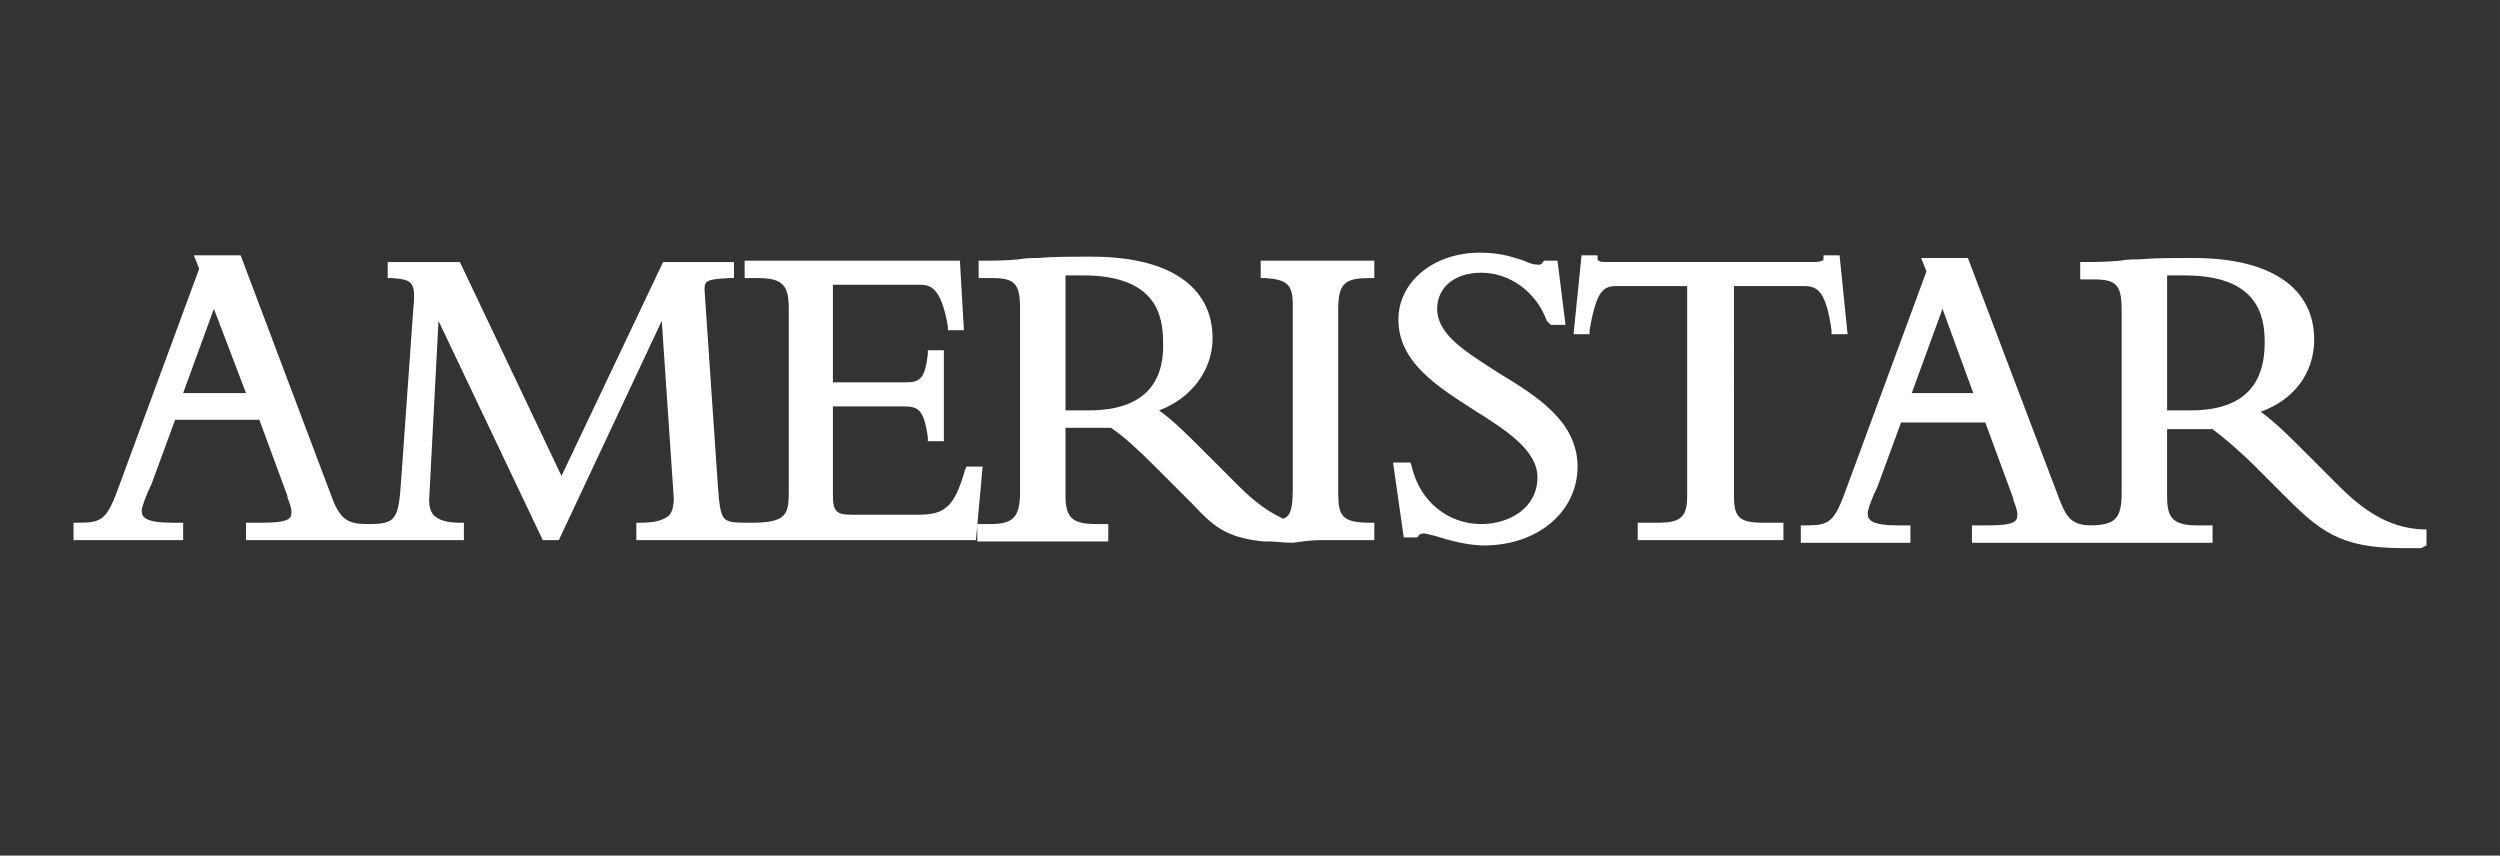<?xml version="1.0" encoding="utf-8"?>
<!-- Generator: Adobe Illustrator 26.3.1, SVG Export Plug-In . SVG Version: 6.00 Build 0)  -->
<svg version="1.1" xmlns="http://www.w3.org/2000/svg" xmlns:xlink="http://www.w3.org/1999/xlink" x="0px" y="0px"
	 viewBox="0 0 187 64" style="enable-background:new 0 0 187 64;" xml:space="preserve">
<rect x="0" y="0" width="187" height="64" fill="#333333" stroke="none"/>
<style type="text/css">
	.st0{display:none;}
	.st1{display:inline;}
	.st2{fill:#FFFFFF;}
	.st3{display:inline;fill:#FFFFFF;}
</style>
<g id="Layer_1">
</g>
<g id="_x31_st_Jackpot" class="st0">
	<g class="st1">
		<path class="st2" d="M76.8,39.5h0.9c0.1,0,0.2,0,0.2-0.2c0-0.2,0-0.1,0-0.2L77.7,38c-0.1-1-0.3-2-0.4-3v0.3c0,0.6-0.2,1.1-0.2,1.6
			c-0.1,0.8-0.2,1.6-0.3,2.4C76.6,39.4,76.6,39.5,76.8,39.5z"/>
		<path class="st2" d="M92.3,39c0-0.1-0.1-0.3-0.1-0.4l-0.7,1.8c0,0.1,0,0.1,0,0.2v3c0,0.1,0,0.2,0.1,0.3c0,0.1,0.1,0.2,0.2,0.3
			c0.2,0.2,0.4,0.4,0.7,0.6c0.2,0.2,0.1,0.1,0.2,0l0.5-0.7c0.1-0.1,0.1-0.2,0.2-0.3c0-0.1,0-0.2,0-0.3C93,41.9,92.6,40.5,92.3,39z"
			/>
		<path class="st2" d="M91.6,34.4c0.6-1.9,1.2-3.7,1.9-5.6c0-0.1,0-0.1,0-0.2c0-0.1,0-0.2,0-0.2c0-0.1-0.1-0.1-0.1-0.2
			c-0.3-0.2-0.5-0.4-0.8-0.7c-0.2-0.2-0.1,0-0.1,0l-0.7,0.7c-0.1,0.1-0.1,0.1-0.2,0.2c0,0.1-0.1,0.2-0.1,0.3v5.9
			C91.5,34.5,91.5,34.5,91.6,34.4C91.6,34.4,91.6,34.4,91.6,34.4L91.6,34.4z"/>
		<path class="st2" d="M100.6,35.3c0.2,0,0.3,0,0.5-0.1c0.1-0.1,0.2-0.2,0.3-0.4c0.1-0.2,0.2-0.4,0.2-0.6c0.1-0.5,0.2-1.1,0.2-1.6
			c0-0.6,0-1.3,0-1.9c0-0.5,0-0.9-0.1-1.4c0-0.2-0.1-0.4-0.2-0.6c-0.1-0.1-0.2-0.2-0.3-0.3c-0.1-0.1-0.3-0.1-0.4-0.1
			c-0.1,0-0.3,0-0.4,0s-0.2,0-0.2,0.2v6.2C100.2,35.4,100.1,35.3,100.6,35.3z"/>
		<path class="st2" d="M109.4,31c-0.1-0.6-0.2-1.2-0.3-1.8c-0.1-0.2-0.2-0.5-0.3-0.6c-0.2-0.2-0.3-0.2-0.4,0
			c-0.1,0.2-0.2,0.3-0.2,0.5c-0.2,0.6-0.3,1.3-0.4,1.9c-0.1,1-0.2,2-0.2,3c0,1.7,0,3.4,0,5.2c0,0.8,0.1,1.6,0.2,2.5
			c0.1,0.5,0.2,1,0.3,1.5c0,0.2,0.1,0.3,0.2,0.4c0.1,0.2,0.3,0.2,0.4,0c0.1-0.2,0.2-0.3,0.3-0.5c0.1-0.4,0.2-0.8,0.3-1.3
			c0.2-1.3,0.3-2.7,0.3-4c0-0.7,0-1.4,0-2C109.5,34.2,109.5,32.6,109.4,31L109.4,31z"/>
		<path class="st2" d="M97.9,28.6c0-0.1,0-0.2-0.1-0.3s-0.1-0.2-0.2-0.2c-0.3-0.3-0.6-0.6-0.9-0.9c-0.3,0.3-0.6,0.6-0.9,0.9
			c-0.3,0.3-0.5,0.6-0.6,1l-1.8,5.4c-0.1,0.2-0.1,0.4,0,0.6c0.5,2,1,4.1,1.5,6.1c0.2,0.7,0.3,1.4,0.5,2c0.1,0.3,0.2,0.5,0.4,0.7
			c0.3,0.3,0.6,0.6,0.9,0.9l0.7-0.7c0.4-0.4,0.4-0.3,0.4-1L97.9,28.6L97.9,28.6z M96,37.9c0-0.1,0-0.1,0-0.2
			c-0.2-0.9-0.4-1.7-0.6-2.6c0-0.1,0-0.3,0-0.4c0.2-0.6,0.4-1.3,0.6-1.9v-0.1V37.9z"/>
		<path class="st2" d="M122.1,27c0-0.1,0-0.2,0-0.3c-0.1-0.5-0.4-1-0.7-1.3c-0.4-0.3-0.9-0.5-1.4-0.5h-3.4c-2.9-4.1-7-7.2-11.8-8.9
			v-0.1c0-0.3-0.1-0.6-0.2-0.8c-0.1-0.2-0.3-0.3-0.5-0.4c-0.2-0.1-0.4-0.1-0.6-0.1h-4c-1.8-0.3-3.6-0.5-5.4-0.5h-0.7V11
			c0-0.2,0-0.3-0.1-0.4c-0.1-0.2-0.3-0.3-0.5-0.5C92.5,10,92.3,10,92.1,10h-1.4c-0.3,0-0.6,0.1-0.9,0.2l-4.2,2.4
			c-0.7,0.4-0.9,0.5-1.6,0.9c-0.1,0.1-0.3,0.2-0.4,0.3c-0.1,0.1-0.2,0.3-0.2,0.4c0,0.2-0.1,0.3,0,0.5c0,0.2,0.1,0.3,0.2,0.5
			c0.1,0.2,0.2,0.3,0.3,0.5c-5,1.6-9.4,4.8-12.5,9.1h-2.1c-0.4,0-0.8,0.1-1.1,0.3c-0.3,0.2-0.6,0.5-0.8,0.9
			c-0.2,0.4-0.3,0.8-0.2,1.2c0,0.4,0.2,0.8,0.4,1.1c0.1,0.2,0.3,0.4,0.5,0.5c0.1,0.1,0.1,0.1,0.2,0.2c0,0.1,0.1,0.2,0,0.3
			c0,2.8,0,5.6,0,8.4c0,0,0,0.1,0,0.2c0,0.1,0,0.1-0.1,0.1L68,38c-0.4-0.2-0.8-0.2-1.3-0.2c-0.5,0.1-1,0.4-1.3,0.8
			c-0.3,0.4-0.5,0.9-0.5,1.4c0,0.8,0,1.6,0.2,2.4c0.1,0.9,0.4,1.7,0.8,2.5c0.3,0.5,0.6,1,1.1,1.3c0.4,0.4,1,0.6,1.5,0.8
			c0.6,0.2,1.2,0.2,1.8,0.1c0.6-0.1,1.2-0.3,1.7-0.6c0.2-0.1,0.2-0.1,0.4,0c0.4,0.3,0.9,0.5,1.4,0.6h1c0.4,0.3,0.8,0.7,1.2,1
			l0.8,0.8c0.7,0.1,33.8,0.1,34.8-0.2l0.7-0.6c0.5-0.4,0.9-0.8,1.4-1.2c0.3,0.1,0.5,0.2,0.8,0.2h3.8c0.4,0,0.7-0.1,1-0.3
			c0.4-0.2,0.7-0.5,0.9-0.9c0.2-0.4,0.3-0.8,0.2-1.2c0-0.3-0.1-0.6-0.2-0.8c-0.1-0.3-0.3-0.5-0.6-0.7c-0.1-0.1-0.2-0.2-0.2-0.3
			c0-0.1-0.1-0.2-0.1-0.3v-7.2c0-0.2,0-0.2,0.2-0.2c0.3,0,0.5,0,0.8,0c0.5-0.1,0.9-0.3,1.3-0.7c0.3-0.4,0.5-0.9,0.5-1.4V27z
			 M104.8,17.4V17c4.1,1.6,7.7,4.3,10.3,7.9h-2.2c-0.3,0-0.6,0.1-0.9,0.2c-0.3,0.1-0.5,0.3-0.7,0.5c-0.2,0.2-0.2,0.2-0.4,0
			c-0.7-0.5-1.5-0.7-2.3-0.7c-0.6,0-1.1,0.1-1.7,0.3c-0.5,0.2-1,0.5-1.4,0.9c-0.2,0.2-0.4,0.4-0.6,0.7c0,0.1-0.1,0.1-0.2,0
			c-0.1-0.1,0-0.1-0.1-0.1c-0.5-0.6-1.2-1.1-2-1.4c-0.7-0.2-1.3-0.3-2-0.3h-4c0-0.2,0-0.5,0-0.7c0-0.3-0.1-0.7-0.3-0.9
			c0,0,0,0,0-0.1c0.8-0.1,1.6-0.4,2.2-1.1l0,0v0.1c0.1,0.2,0.2,0.4,0.4,0.6c0.1,0.1,0.3,0.2,0.5,0.3c0.2,0.1,0.4,0.1,0.6,0.1
			c0.7,0,1.3,0,2,0c0.1,0,0.3,0,0.4,0c0.3,0,0.5-0.2,0.7-0.4c0.2-0.2,0.3-0.5,0.4-0.7c0-0.2,0-0.3,0-0.5c0-0.2,0-0.3-0.1-0.5
			c-0.1-0.2-0.2-0.3-0.3-0.4c0,0-0.1-0.1-0.1-0.1c0,0,0-0.1,0-0.1v-1.4c0-0.2,0-0.2,0.2-0.2c0.2,0,0.4,0,0.6,0
			c0.3,0,0.6-0.2,0.8-0.4C104.7,18,104.8,17.8,104.8,17.4L104.8,17.4z M112,35.7c0,0.7,0,1.5,0,2.2c0,1.3-0.2,2.6-0.4,3.8
			c-0.1,0.8-0.4,1.5-0.7,2.2c-0.2,0.4-0.4,0.7-0.7,1c-0.2,0.2-0.5,0.4-0.9,0.5s-0.6,0.1-1,0.1c-0.3,0-0.6-0.1-0.9-0.3
			c-0.3-0.2-0.5-0.4-0.7-0.6c-0.3-0.4-0.6-0.9-0.7-1.4c-0.3-0.7-0.5-1.5-0.6-2.3c-0.1-1-0.2-1.9-0.2-2.9c0-1.3,0-2.6,0-4
			c0-1.4,0.2-2.8,0.5-4.2c0.1-0.5,0.3-1.1,0.6-1.5c0.2-0.4,0.4-0.7,0.7-1c0.3-0.2,0.5-0.4,0.9-0.5c0.3-0.1,0.6-0.1,1-0.1
			c0.3,0,0.6,0.1,0.9,0.3c0.3,0.2,0.5,0.4,0.7,0.6c0.4,0.6,0.7,1.2,0.9,1.9c0.2,0.8,0.4,1.7,0.5,2.6c0.1,1,0.2,1.9,0.2,2.9
			C112,35.3,112,35.5,112,35.7L112,35.7z M100.2,43.3v0.2c0,0.1,0,0.2,0.1,0.3c0,0.1,0.1,0.2,0.2,0.2c0.2,0.2,0.5,0.4,0.7,0.5
			l0.2,0.2c0,0,0.1,0.1,0.1,0.2c0,0.1,0,0.1,0,0.2c0,0.1-0.1,0.1-0.1,0.2s-0.1,0.1-0.2,0h-3.8c-0.1-0.1-0.3-0.2-0.5-0.2
			s-0.3,0.1-0.5,0.2h-3.4c-0.1,0-0.2,0-0.3,0h-0.1c-0.2,0-0.4,0-0.7,0h-3.4c-0.1,0-0.1,0-0.2,0c-0.1,0-0.1-0.1-0.1-0.1
			c0-0.1,0-0.1,0-0.2c0-0.1,0-0.1,0.1-0.2c0.1-0.1,0.1-0.2,0.2-0.2l0.6-0.5c0.1-0.1,0.1-0.1,0.2-0.2c0-0.1,0.1-0.2,0.1-0.3
			c0-0.1,0-0.2,0-0.3V29c0-0.6,0-0.6-0.5-1l-0.4-0.4c-0.1-0.1-0.1-0.1-0.2-0.2c0,0,0-0.1,0-0.2c0-0.1,0-0.1,0-0.2
			c0,0,0.1-0.1,0.1-0.1c0,0,0.1,0,0.2,0h3.7c0.1,0,0.2,0,0.3,0c0,0,0.1,0,0.1,0c0.2,0,0.4,0,0.6,0h3.1c0.1,0,0.2,0,0.2,0
			c0.1,0,0.1,0.1,0.2,0.1c0,0,0.1,0,0.1,0c0,0,0.1-0.1,0.2-0.1c0.1,0,0.1,0,0.2,0h3.9c0.6,0,1.3,0.2,1.8,0.6
			c0.4,0.3,0.7,0.7,0.9,1.2c0.2,0.6,0.4,1.2,0.4,1.8c0,0.6,0,1.3,0,1.9c0,0.9-0.2,1.8-0.5,2.6c-0.2,0.6-0.7,1.2-1.2,1.5
			c-0.5,0.3-1,0.5-1.5,0.5h-0.5c-0.2,0-0.2,0-0.2,0.2L100.2,43.3L100.2,43.3z M98.8,18.5c0.1,0,0.2,0,0.2,0.1c0,0.1,0,0.1,0,0.2
			c0,0.1,0,0.3,0,0.4l-0.2-0.5C98.8,18.7,98.6,18.7,98.8,18.5L98.8,18.5z M98.5,16c0,0,0-0.1,0-0.1c0,0,0.1,0,0.1,0h4.8
			c0,0,0,0,0.1,0c0,0,0,0,0.1,0c0,0,0,0,0,0.1c0,0,0,0,0,0.1v1.2c0,0,0,0,0,0.1c0,0,0,0,0,0.1c0,0,0,0-0.1,0c0,0,0,0-0.1,0h-0.3
			c0,0-0.1,0-0.1,0c0,0,0,0-0.1-0.1c0-0.1-0.1-0.2-0.1-0.3c0-0.1-0.1-0.2-0.2-0.4c-0.1-0.1-0.2-0.1-0.2-0.2c-0.1,0-0.3,0-0.4,0h-0.2
			c0,0-0.1,0-0.1,0s0,0-0.1,0.1v4.3c0,0.1,0,0.2,0,0.4c0,0.1,0,0.1,0,0.2l0.1,0.1c0,0,0.1,0.1,0.1,0.1h0.1c0,0,0.1,0,0.1,0.1
			c0,0,0,0.1,0,0.1c0,0,0,0,0,0.1c0,0,0,0.1-0.1,0.1c0,0-0.1,0-0.1,0h-2.1c0,0-0.1,0-0.1-0.1c0,0,0-0.1,0-0.1c0,0,0-0.1,0-0.1
			c0,0,0,0,0.1-0.1h0.1c0.1,0,0.1,0,0.1-0.1c0,0,0.1-0.1,0.1-0.1l0,0c0-0.1,0-0.1,0-0.2c0-0.1,0-0.2,0-0.3v-4.1c0,0,0,0,0-0.1
			c0,0,0,0,0-0.1c0,0,0,0-0.1,0c0,0,0,0-0.1,0h-0.4l-0.2,0.1l-0.2,0.1c0,0-0.1,0.1-0.1,0.2c0,0.1-0.1,0.2-0.1,0.2l-0.1,0.3
			c0,0,0,0.1-0.1,0.1c0,0-0.1,0-0.1,0h-0.3c0,0-0.1,0-0.1,0c0,0,0-0.1,0-0.1L98.5,16z M95.2,16c0.4-0.1,0.8-0.2,1.2-0.2
			c0.2,0,0.5,0,0.7,0c0.2,0,0.4,0,0.7,0.1c0,0,0.1,0,0.1,0.1c0,0,0,0.1,0,0.1v1c0,0,0,0.1-0.1,0.1c0,0-0.1,0-0.1,0h-0.3
			c0,0-0.1,0-0.1,0c0,0,0,0-0.1-0.1c0-0.1-0.1-0.3-0.2-0.4c-0.1-0.1-0.2-0.2-0.3-0.3c-0.2-0.1-0.3-0.1-0.5-0.1c-0.2,0-0.3,0-0.4,0.1
			c-0.1,0.1-0.2,0.2-0.3,0.3c-0.1,0.1-0.1,0.3-0.1,0.4c0,0.2,0,0.3,0.1,0.4c0.1,0.1,0.2,0.3,0.3,0.4c0.2,0.1,0.4,0.3,0.7,0.4
			c0.3,0.1,0.6,0.3,0.8,0.6c0.2,0.2,0.4,0.4,0.5,0.6c0.1,0.2,0.2,0.5,0.1,0.8c0,0.3-0.1,0.6-0.2,0.9c-0.2,0.3-0.4,0.5-0.7,0.6
			c-0.3,0.2-0.7,0.2-1.1,0.2c-0.3,0-0.6,0-0.9,0c-0.3,0-0.5-0.1-0.8-0.1c0,0-0.1,0-0.1-0.1c0,0,0-0.1,0-0.1v-1.1c0,0,0,0,0-0.1
			c0,0,0,0,0-0.1c0,0,0,0,0.1,0c0,0,0,0,0.1,0h0.3c0,0,0.1,0,0.1,0c0,0,0,0.1,0.1,0.1c0.1,0.2,0.2,0.5,0.3,0.6
			c0.2,0.2,0.5,0.3,0.8,0.3c0.2,0,0.3,0,0.5-0.1c0.1-0.1,0.3-0.2,0.3-0.3c0.1-0.2,0.1-0.3,0.1-0.5c0-0.2,0-0.3-0.1-0.5
			c-0.1-0.1-0.2-0.3-0.3-0.4c-0.2-0.2-0.4-0.3-0.6-0.4c-0.2-0.1-0.4-0.2-0.6-0.3c-0.2-0.1-0.3-0.3-0.5-0.4c-0.1-0.1-0.2-0.3-0.3-0.5
			c-0.1-0.2-0.1-0.5-0.1-0.8c0-0.3,0.1-0.5,0.3-0.7C94.6,16.4,94.8,16.2,95.2,16L95.2,16z M93.3,15.5V15h0.8
			c-0.3,0.2-0.6,0.4-0.8,0.6l0,0C93.4,15.6,93.3,15.6,93.3,15.5L93.3,15.5z M84.7,14.5l6-3.6h0.1h1.3c0.1,0,0.1,0.1,0.1,0.2
			c0,0.7,0,1.7,0,2.9v7.5c0,0.3,0,0.7,0.1,1c0,0.2,0.1,0.4,0.3,0.6c0.1,0.2,0.3,0.3,0.6,0.3c0.3,0.1,0.6,0.2,0.9,0.2
			c0.3,0,0.8,0.1,1.3,0.1c0,0,0.1,0,0.1,0.1s0,0.1,0,0.1v0.8c0,0,0,0.1,0,0.1c0,0-0.1,0-0.1,0h-9.9c0,0-0.1,0-0.1,0c0,0,0-0.1,0-0.1
			v-0.8c0,0,0-0.1,0-0.1c0,0,0.1,0,0.1-0.1c0.6,0,1.1-0.1,1.7-0.2c0.3,0,0.6-0.1,0.9-0.3c0.2-0.1,0.3-0.3,0.4-0.6
			c0.1-0.4,0.2-0.8,0.1-1.2v-6.2c0-0.2,0-0.5-0.2-0.7c-0.1-0.1-0.1-0.1-0.2-0.2c-0.1,0-0.2-0.1-0.3-0.1c-0.3,0.1-0.6,0.3-0.9,0.4
			c-0.3,0.2-0.8,0.5-1.5,0.8c0,0-0.1,0-0.1,0s-0.1,0-0.1,0l-0.6-1c0,0,0,0,0-0.1c0,0,0-0.1,0-0.1C84.6,14.7,84.7,14.6,84.7,14.5
			C84.7,14.6,84.7,14.6,84.7,14.5L84.7,14.5z M87.3,33.6c-0.1,0-0.1,0-0.2,0c-0.1,0-0.1-0.1-0.1-0.1c-0.1-0.1-0.1-0.2-0.1-0.3
			c-0.1-0.7-0.2-1.4-0.4-2.1c-0.2-0.7-0.4-1.4-0.7-2c-0.1-0.2-0.2-0.3-0.4-0.5c-0.1-0.1-0.1-0.1-0.2-0.2c-0.1,0-0.1-0.1-0.2-0.1
			c-0.1,0-0.1,0-0.2,0c-0.1,0-0.1,0-0.2,0.1c-0.1,0-0.1,0.1-0.1,0.1c-0.1,0.2-0.2,0.4-0.2,0.6c-0.1,0.5-0.2,0.9-0.2,1.4
			c-0.2,2.1-0.1,4.2-0.1,6.4c0,0.8,0,1.6,0,2.4c0,1,0.1,2,0.3,3c0.1,0.3,0.2,0.7,0.4,1c0.1,0.1,0.2,0.2,0.3,0.2
			c0.1,0.1,0.2,0.1,0.3,0.1c0.1,0,0.2,0,0.2,0c0.1,0,0.1-0.1,0.2-0.1c0.2-0.2,0.3-0.4,0.4-0.6c0.3-0.7,0.5-1.3,0.6-2.1
			c0.1-0.5,0.2-1,0.2-1.5c0-0.1,0-0.1,0-0.2c0-0.1,0.1-0.1,0.2-0.2c0.1,0,0.2-0.1,0.2,0c0.1,0,0.2,0,0.2,0.1
			c0.1,0.1,0.1,0.1,0.1,0.2c0,0,0,0.1,0,0.2c0,1-0.1,2.1-0.2,3.1c-0.1,0.6-0.3,1.1-0.5,1.6c-0.2,0.4-0.4,0.7-0.8,0.9
			c-0.3,0.2-0.7,0.4-1.1,0.4c-0.4,0-0.8,0-1.2-0.2c-0.4-0.2-0.7-0.4-0.9-0.7c-0.4-0.5-0.6-1-0.8-1.6c-0.3-0.9-0.5-1.9-0.6-2.8
			c-0.1-1.3-0.2-2.7-0.2-4c0-0.7,0-1.5,0-2.2c0-1.3,0.2-2.6,0.5-3.9c0.2-0.8,0.5-1.5,0.9-2.1c0.3-0.4,0.6-0.7,1.1-0.9
			c0.3-0.1,0.6-0.2,1-0.2c0.3,0,0.7,0.1,0.9,0.3l0.3,0.2c0.2,0.2,0.3,0.2,0.6,0l0.2-0.2c0.1-0.1,0.1-0.1,0.2-0.2
			c0.1-0.1,0.1-0.1,0.2-0.1c0.1,0,0.2,0,0.2,0c0.1,0,0.1,0.1,0.2,0.1c0,0.1,0.1,0.1,0.1,0.2c0,0.1,0,0.2,0,0.3V33c0,0.1,0,0.2,0,0.3
			c0,0.1,0,0.1,0,0.2C87.4,33.5,87.3,33.6,87.3,33.6L87.3,33.6z M87.4,36.8c0,0.2,0,0.2-0.2,0.2c-0.5,0-1,0.2-1.4,0.6l-0.1,0.1v-2.8
			c0.1,0,0.1,0,0.2,0.1c0.4,0.4,0.9,0.6,1.4,0.6c0.2,0,0.2,0,0.2,0.2L87.4,36.8z M84.4,16.6c0.2,0.2,0.5,0.4,0.7,0.4
			c0.3,0,0.6,0,0.8-0.2c0.3-0.2,0.4-0.2,0.7-0.4l0.2-0.1c0,0,0,0,0.1,0c0,0,0,0,0.1,0c0,0,0,0,0,0s0,0,0,0.1V22c0,0.1,0,0.3,0,0.4
			c0,0,0,0.1,0,0.1c0,0-0.1,0.1-0.1,0.1l-0.6,0.1h-0.8c-0.2,0-0.5,0-0.7,0.1c-0.2,0.1-0.4,0.2-0.6,0.4c-0.3,0.3-0.4,0.7-0.4,1.1V25
			c-0.7,0.2-1.4,0.5-2,1c-0.6,0.6-1.1,1.2-1.4,2c0,0.1-0.1,0.2-0.1,0.2l-0.2-1.4c-0.1-0.5-0.3-1-0.7-1.3c-0.4-0.4-0.9-0.6-1.4-0.6
			c-0.4,0-0.8,0-1.2,0c-0.3,0-0.7,0.1-1,0.3c-0.3,0.2-0.6,0.4-0.7,0.7c0,0,0,0.1-0.1,0.2c-0.1,0,0,0,0,0v-0.1
			c-0.2-0.3-0.5-0.6-0.8-0.8c-0.3-0.2-0.7-0.3-1.1-0.3h-0.3C75.8,21,79.8,18.1,84.4,16.6L84.4,16.6z M74.2,29.4c0-0.1,0-0.2,0.1-0.4
			c0.1-0.1,0.1-0.2,0.3-0.3c0.1,0.1,0,0.1,0,0.2c-0.1,0.8-0.2,1.6-0.3,2.3c0,0,0,0,0,0.1v-0.5C74.2,30.4,74.2,29.9,74.2,29.4
			L74.2,29.4z M73.2,27.5l-0.7,0.7c-0.1,0.1-0.1,0.1-0.2,0.2c0,0.1-0.1,0.2-0.1,0.2v12.6c0,0.4,0,0.8,0,1.2c0,0.4-0.1,0.7-0.2,1.1
			c0,0.2-0.1,0.4-0.2,0.5c-0.1,0.2,0,0.1-0.1,0.2c-0.2,0.4-0.5,0.7-0.8,0.9c-0.3,0.2-0.7,0.3-1.1,0.4c-0.3,0-0.6,0-0.8,0
			c-0.3-0.1-0.6-0.2-0.9-0.4c-0.3-0.2-0.5-0.4-0.6-0.7c-0.3-0.6-0.6-1.2-0.7-1.8c-0.1-0.8-0.2-1.6-0.2-2.4v-0.1c0-0.1,0-0.2,0.1-0.3
			c0.1-0.1,0.1-0.1,0.2-0.1c0.1,0,0.2,0,0.3,0c0.1,0,0.2,0.1,0.2,0.2c0.1,0.1,0.1,0.3,0.1,0.4c0.1,0.6,0.2,1.2,0.4,1.8
			c0.1,0.4,0.3,0.8,0.5,1.1c0.1,0.1,0.2,0.2,0.3,0.3c0.1,0.1,0.2,0.1,0.3,0.2c0.1,0,0.2,0,0.3,0c0.1,0,0.2-0.1,0.3-0.1
			c0.1-0.1,0.2-0.1,0.2-0.2c0.2-0.3,0.2-0.6,0.2-1c0-0.1,0-0.3,0-0.4V28.6c0-0.2,0-0.3-0.1-0.4l-0.1-0.1c-0.2-0.2-0.4-0.4-0.7-0.6
			c-0.1-0.1-0.1-0.1-0.2-0.2c0,0,0-0.1,0-0.2c0-0.1,0-0.1,0-0.2c0,0,0.1-0.1,0.1-0.1c0,0,0.1-0.1,0.1-0.1h3.7c0.2,0,0.4,0,0.5,0.2
			C73.5,27.2,73.4,27.3,73.2,27.5L73.2,27.5z M74.6,45.4h-1c-0.1,0-0.1,0-0.2-0.1c0,0-0.1-0.1-0.1-0.1c0,0,0-0.1,0-0.2
			c0-0.1,0-0.1,0-0.2c0.1-0.1,0.1-0.2,0.2-0.2l0.2-0.2c0.1-0.1,0.2-0.2,0.3-0.3c0.1-0.1,0.1-0.2,0.2-0.2c0-0.1,0.1-0.2,0.1-0.3
			c0.1-0.5,0.1-1,0.2-1.4l0.5-3.7c0.2-1.2,0.3-2.4,0.5-3.6s0.3-2.1,0.4-3.2c0.2-1.1,0.3-1.9,0.4-2.9c0-0.5,0.1-1,0.2-1.5
			c0-0.1,0-0.2,0.1-0.3c0-0.1,0.1-0.1,0.1-0.2c0.1,0,0.1-0.1,0.2-0.1h0.9c0.1,0,0.2,0,0.3,0.1c0.1,0.1,0.1,0.2,0.1,0.3
			c0,0.2,0.1,0.4,0.1,0.6c0.2,1.7,0.5,3.4,0.7,5.1l0.6,4.4l0.7,4.7c0.1,0.5,0.2,1,0.2,1.5c0,0.1,0.1,0.3,0.1,0.4
			c0.1,0.1,0.2,0.2,0.3,0.3c0.2,0.1,0.3,0.3,0.5,0.5v0.1c0.1,0.1,0.1,0.1,0.1,0.2c0,0.1,0,0.2,0,0.2c0,0.1-0.1,0.1-0.2,0.2
			c-0.1,0-0.2,0.1-0.2,0h-3.5c-0.1,0-0.1,0-0.2-0.1c0,0-0.1-0.1-0.1-0.1c0-0.1,0-0.1,0-0.2c0-0.1,0-0.1,0.1-0.2
			c0-0.1,0.1-0.1,0.1-0.2c0.2-0.2,0.4-0.4,0.6-0.6c0.1-0.1,0.1-0.1,0.2-0.2c0-0.1,0-0.2,0-0.3c0-0.3-0.1-0.7-0.2-1l-0.2-1.2
			c0,0,0-0.1,0-0.1c0-0.2,0-0.2-0.2-0.2h-1.3c-0.2,0-0.2,0-0.3,0.2c0,0.2,0,0.5-0.1,0.7c0,0.5-0.1,1.1-0.2,1.6c0,0.1,0,0.2,0,0.3
			c0,0.1,0.1,0.2,0.1,0.2c0.2,0.2,0.3,0.4,0.5,0.6l0.1,0.1c0,0,0.1,0.1,0.1,0.2c0,0.1,0,0.1,0,0.2c0,0.1-0.1,0.1-0.1,0.2
			c-0.1,0-0.1,0.1-0.2,0.1L74.6,45.4L74.6,45.4z M109.7,48.6H78.1c-0.4-0.3-1.2-1.1-1.6-1.4h0.1c0.3,0,0.5-0.1,0.7-0.1
			c0.3,0,0.5,0.1,0.8,0.1c1.1,0,2.1,0,3.2,0c0.5,0,1-0.1,1.4-0.4c0,0,0.1,0,0.1,0c0,0,0.1,0,0.1,0c0.1,0.1,0.3,0.1,0.4,0.2
			c0.5,0.2,1.1,0.3,1.7,0.2c0.6,0,1.1-0.2,1.7-0.5c0.1,0,0.2-0.1,0.3,0c0.4,0.3,1,0.5,1.6,0.5H101c0.4,0,0.8-0.1,1.1-0.3
			c0.3-0.2,0.6-0.5,0.8-0.8c0.2-0.3,0.3-0.7,0.3-1.1c0-0.4-0.1-0.8-0.3-1.1c-0.2-0.3-0.5-0.6-0.8-0.9c-0.1,0-0.1-0.1-0.1-0.1
			c0-0.1,0-0.1,0-0.2c0-1.4,0-2.6,0-4c0-0.2,0-0.2,0.2-0.3c0.3-0.1,0.6-0.2,0.9-0.4c0.1,0,0.1,0,0.2,0c0,0,0,0,0,0.1
			c0,0.7,0.1,1.4,0.1,2c0.1,1,0.3,2,0.5,2.9c0.3,0.9,0.7,1.8,1.3,2.5c0.4,0.5,0.8,0.8,1.4,1.1c0.5,0.3,1.1,0.4,1.7,0.4
			c0.6,0,1.2-0.1,1.7-0.3c0.6-0.2,1.1-0.5,1.5-0.9c0.3-0.3,0.6-0.7,0.9-1.1c0,0.1,0,0.2,0,0.3c0,0.3,0.1,0.7,0.3,1
			C111.7,47.1,110.7,47.9,109.7,48.6L109.7,48.6z M113.4,43c0,0.2-0.2,0.3-0.4,0.4c0.1-0.5,0.3-1,0.4-1.5
			C113.4,42.2,113.4,42.6,113.4,43L113.4,43z M120.4,33.2c0,0.1,0,0.2-0.1,0.2c0,0.1-0.1,0.1-0.2,0.1c-0.1,0-0.2,0-0.3,0
			c-0.1,0-0.1-0.1-0.2-0.2c0,0,0-0.1,0-0.2c-0.1-0.5-0.2-1-0.4-1.5c-0.2-1-0.5-2-0.8-2.9c-0.1-0.5-0.1-0.4-0.5-0.4h-0.1
			c-0.2,0-0.2,0-0.2,0.2c0,0.1,0,0.2,0,0.2v14.7c0,0.1,0,0.3,0.1,0.4c0.1,0.1,0.1,0.2,0.3,0.3c0.2,0.2,0.4,0.4,0.6,0.6l0.1,0.1
			c0,0,0,0.1,0.1,0.2c0,0.1,0,0.1,0,0.2c0,0.1-0.1,0.1-0.1,0.1c0,0-0.1,0-0.2,0.1h-3.9c-0.1,0-0.1,0-0.2-0.1c0,0-0.1-0.1-0.1-0.1
			c0-0.1,0-0.1,0-0.2c0-0.1,0-0.1,0.1-0.2l0.2-0.2l0.7-0.6c0.1-0.1,0.1-0.1,0.2-0.2c0-0.1,0.1-0.2,0.1-0.3V28.8c0-0.4,0-0.4-0.4-0.4
			h-0.1c-0.2,0-0.2,0-0.3,0.2c-0.2,0.7-0.4,1.5-0.6,2.2c-0.2,0.7-0.4,1.5-0.6,2.3c0,0.1,0,0.1,0,0.2c0,0.1-0.1,0.1-0.2,0.2
			c-0.1,0-0.2,0-0.2,0c-0.2,0-0.2-0.1-0.3-0.4v-6c0-0.3,0.1-0.4,0.4-0.4h6.9c0.3,0,0.4,0.1,0.4,0.4L120.4,33.2L120.4,33.2z"/>
	</g>
</g>
<g id="Ameristar">
	<path class="st2" d="M18.4,29.4h-4.7l2.3-6.3L18.4,29.4z M73.5,34.9h-1.2l-0.1,0.2c-0.8,2.8-1.5,3.4-3.5,3.4h-5
		c-1.1,0-1.4-0.2-1.4-1.5v-6.6h5.2c1.1,0,1.6,0.1,1.9,2.3l0,0.3h1.2v-6.8h-1.2l0,0.3c-0.2,1.8-0.6,2.1-1.6,2.1h-5.5v-7.3h6.5
		c0.8,0,1.6,0.2,2.1,3.1l0,0.3h1.2l-0.3-5.2H55.7v1.3h1c1.9,0,2.3,0.6,2.3,2.3v13.7c0,1.7-0.2,2.3-2.8,2.3c-1.1,0-1.7,0-2-0.3
		c-0.3-0.3-0.4-1-0.5-2.4l-1-14.7c0-0.7,0.1-0.8,1.8-0.9l0.4,0v-1.2h-5.3l-7.6,16l-7.6-16h-5.4v1.2l0.3,0c1.7,0.1,1.8,0.4,1.6,2.5
		L30,36c-0.2,2.9-0.4,3.2-2.5,3.2c-1.4,0-2-0.3-2.6-1.8L18,19.1h-3.5l0.4,1L9,36.1c-1,2.8-1.3,3-3.2,3l-0.3,0v1.3h8.2v-1.3h-0.8
		c-2,0-2.3-0.4-2.3-0.9c0-0.3,0.3-1,0.5-1.5c0.1-0.1,0.1-0.3,0.2-0.4l1.8-4.9h6.3l2.1,5.7l0,0.1c0.1,0.3,0.3,0.7,0.3,1.1
		c0,0.5-0.2,0.8-2.2,0.8h-1.2v1.3h16.3v-1.3l-0.3,0c-1,0-1.6-0.2-2-0.6c-0.2-0.3-0.3-0.6-0.3-1.1L32.8,24l7.8,16.4h1.2L49.5,24
		l0.9,13.3c0,0.5-0.1,0.9-0.3,1.2c-0.4,0.4-1.1,0.6-2.2,0.6h-0.3v1.3h25.4L73.5,34.9z M81.4,30.7c-0.2,0-0.3,0-0.4,0
		c-0.1,0-0.2,0-0.4,0c-0.3,0-0.6,0-0.9,0V20.6c0.4,0,0.8,0,1.3,0c5.4,0,6,2.9,6,5C87.1,29,85.2,30.7,81.4,30.7 M98.9,40.4l3.9,0
		v-1.3h-0.3c-2.1,0-2.4-0.5-2.4-2.2V23.1c0-2,0.6-2.3,2.4-2.3h0.3v-1.3h-8.5v1.3l0.3,0c1.7,0.1,2.1,0.5,2.1,2v13.8
		c0,1.5-0.2,2-0.7,2.2c-1.1-0.5-2.1-1.2-3.4-2.5l-2.6-2.6c-1.3-1.3-2.2-2.2-3.3-3c2.4-0.9,4-3,4-5.4c0-3.9-3.3-6.1-9-6.1
		c-2.1,0-2.8,0-4.1,0.1c-0.4,0-0.9,0-1.4,0.1c-1,0.1-2.1,0.1-2.7,0.1h-0.3v1.3h1c1.7,0,2.1,0.4,2.1,2.3v13.7c0,2-0.6,2.4-2.3,2.4
		h-0.9v1.3h9.8v-1.3H82c-1.8,0-2.3-0.5-2.3-2.1v-5.1c0.4,0,0.8,0,1.3,0c0.7,0,1.2,0,1.7,0l0.4,0c0.9,0.6,2,1.6,3.2,2.8l2.1,2.1
		c0.2,0.2,0.5,0.5,0.7,0.7c1.6,1.7,2.5,2.6,5.4,2.9l0,0h0.4c0.5,0,1.1,0.1,1.8,0.1C97.4,40.5,98.1,40.4,98.9,40.4 M116,24.3h1.1
		l-0.6-4.8h-1l-0.1,0.1c-0.1,0.2-0.2,0.2-0.3,0.2c-0.4,0-0.7-0.1-1.1-0.3c-0.7-0.2-1.6-0.6-3.3-0.6c-3.5,0-6.1,2.2-6.1,5
		c0,3.2,2.9,5,5.7,6.8c2.4,1.5,4.7,3,4.7,5c0,2.3-2.1,3.5-4.2,3.5c-2.5,0-4.6-1.7-5.2-4.3l-0.1-0.3h-1.3l0.8,5.6h1l0.1-0.1
		c0-0.1,0.2-0.2,0.4-0.2c0.1,0,0.5,0.1,0.9,0.2c0.9,0.3,2.4,0.7,3.6,0.7c4,0,7-2.5,7-5.9c0-3.4-3.1-5.3-5.9-7
		c-2.3-1.5-4.6-2.8-4.6-4.8c0-1.6,1.3-2.7,3.3-2.7c2.1,0,4.1,1.4,4.9,3.6L116,24.3z M137,25h1.2l-0.6-5.9h-1.2l0,0.3
		c0,0.1-0.3,0.2-0.7,0.2h-15.6c-0.2,0-0.4,0-0.5-0.1c-0.1,0-0.1-0.1-0.1-0.1l0-0.3h-1.2l-0.6,5.9h1.2l0-0.3c0.5-2.9,1-3.3,2-3.3h5.3
		v15.7c0,1.6-0.5,2-2.2,2h-1.5v1.3h10.9v-1.3h-1.5c-1.8,0-2.2-0.4-2.2-2V21.4h5.3c1,0,1.6,0.5,2,3.3L137,25z M163.8,30.7
		c-0.2,0-0.3,0-0.4,0c-0.1,0-0.2,0-0.4,0c-0.3,0-0.6,0-0.9,0V20.6c0.4,0,0.8,0,1.3,0c5.4,0,6,2.9,6,5
		C169.4,29,167.6,30.7,163.8,30.7 M147.6,29.4H143l2.3-6.3L147.6,29.4z M181.5,40.8v-1.2l-0.3,0c-2.2-0.1-4.1-1.1-6.2-3.2l-2.6-2.6
		c-1.3-1.3-2.2-2.2-3.3-3c2.5-0.9,4-2.9,4-5.4c0-3.9-3.3-6.1-9-6.1c-2.1,0-2.8,0-4.1,0.1c-0.4,0-0.9,0-1.4,0.1
		c-1.1,0.1-2.1,0.1-2.7,0.1h-0.3v1.3h1c1.7,0,2.1,0.4,2.1,2.3v13.7c0,2-0.6,2.3-2.1,2.4c-1.4,0-1.9-0.3-2.5-1.8l-6.9-18.2h-3.5
		l0.4,1l-5.9,16c-1,2.8-1.3,3-3.2,3l-0.3,0v1.3h8.2v-1.3H142c-2,0-2.3-0.4-2.3-0.9c0-0.3,0.3-1,0.5-1.5c0.1-0.1,0.1-0.3,0.2-0.4
		l1.8-4.9h6.3l2.1,5.7l0,0.1c0.1,0.3,0.3,0.7,0.3,1.1c0,0.5-0.2,0.8-2.2,0.8h-1.2v1.3h18v-1.3h-1.1c-1.8,0-2.3-0.5-2.3-2.1v-5.1
		c0.4,0,0.8,0,1.3,0c0.7,0,1.2,0,1.7,0l0.4,0c0.8,0.6,2,1.6,3.2,2.8l2.1,2.1c2.7,2.7,4.2,4,8.9,4c0.4,0,0.9,0,1.4,0L181.5,40.8z"/>
</g>
<g id="Argosy" class="st0">
	<g class="st1">
		<path class="st2" d="M73.5,36.5c2.3,2,5.3,2.6,9,2.6c2.2,0,7.1-1,8.7-1.4c1.4-0.4,1.7-0.5,2.7-0.7c0.4-0.1,0.9-0.3,1.1-0.6
			c0.1-0.2,0-0.2-0.2-0.2c-0.9,0.2-1.6,0-1.9-0.5c-0.2-0.3-0.3-1-0.3-1.9c0-1.4,0.2-2.9,0.3-3.5c0.2-0.4,0.4-0.7,0.7-0.8
			c0.4-0.1,1.1-0.3,1.8-0.7c0.2-0.1,0.5-0.3,0.7-0.6c0.3-0.3,0.2-0.4-0.2-0.3c-1.5,0.4-3.3,0.6-5.7,0.6c-2.8,0-4.1-0.2-5.2-0.3
			c-0.1,0-0.7,0.2-2.1,0.9c-0.2,0.1-0.4,0.2,0.1,0.3c1.1,0.2,3.6,0.4,4.5,0.4c0.8,0,1,0.2,1.1,0.9c0,0.7,0.2,4.3,0.1,5.5
			c0,0.4-0.1,0.8-0.6,0.9c-0.5,0.3-1.5,0.5-3,0.5c-4,0-10.8-2.5-10.8-11.6c0-5.1,2.4-7.7,3.8-8.6c1.5-1,3.4-1.7,5.7-1.7
			c3.2,0,5.3,0.9,6.5,2.1c0.9,0.9,1,1.5,0.8,3.1c0,0.2,0,0.4,0.2,0.3c0.3,0,0.7-0.5,0.7-0.9c0.2-0.9,0.7-1.9,1.1-2.6
			c0.1-0.2,0.2-0.4,0.2-0.6c0-0.8-1-1.5-1.6-1.8c-1.2-0.5-2.7-0.9-5.2-0.9h0c-3.1,0-6.2,0.9-9,2.3c-4.6,2.3-7.3,6.2-7.3,11.3
			C70.3,31.9,71.4,34.7,73.5,36.5z"/>
		<path class="st2" d="M107.9,39.1c1.6,0,3.5-0.3,4.8-0.9c2-0.7,4.5-2.3,6.3-3.6c1.6-1.3,3.9-4.4,3.9-9.2c0-6-3.6-10.6-10.2-10.6h0
			c-1.8,0-3.7,0.3-5.4,1c-2.1,0.9-4.5,2.2-6.4,4c-2.1,1.9-3.6,4.5-3.6,8.5C97.3,34.8,101.3,39.1,107.9,39.1z M104,18.5
			c1.1-1,3-1.9,5.3-1.9h0c6.9,0,9.7,5.3,9.7,11.3c0,4-1.2,6.7-3.4,8.2c-1.2,0.8-3,1.2-4.4,1.2c-6.8,0-10.1-5.3-10.1-11.2
			C101.2,22,102.7,19.6,104,18.5z"/>
		<path class="st2" d="M137.6,26.7c-1.6-0.6-3.9-1.4-5.8-2.1c-1.6-0.7-2.8-1.9-2.8-3.6c0-2.8,1.7-4.7,4.8-4.7c2.1,0,3.1,0.7,3.7,1.4
			c0.5,0.6,0.6,1.4,0.5,2.4c0,0.3,0.2,0.3,0.2,0.3c0.1-0.1,0.4-0.5,0.4-1c0-0.9,0.2-1.7,0.3-2.1c0-0.3,0.2-0.5,0.2-0.8
			c0.1-0.3,0-0.9-0.6-1.2c-0.3-0.2-1.2-0.5-2.4-0.5h0c-2.1,0-4.5,0.7-6.4,2c-2.3,1.6-4,3.4-4,6.3c0,3.3,2.7,4.4,3.8,4.9
			c1.1,0.4,3.2,1.1,4.9,1.9c2.2,1,2.7,2,2.7,3.3c0,2-1.1,4.5-5.7,4.5c-2.1,0-3.7-0.7-4.5-1.5c-0.5-0.6-0.6-1.4-0.6-2.3
			c0-0.3-0.1-0.6-0.3-0.8c-0.1-0.1-0.2-0.2-0.3,0.5c0,1.1-0.5,2.4-0.8,3.2c-0.2,0.5-0.1,0.9,0.5,1.4c0.6,0.5,2.2,0.9,3.5,0.9
			c2.5,0,4.6-0.5,7.2-2c2.1-1.3,4.6-3.3,4.6-6.6C140.6,28.8,139.6,27.5,137.6,26.7z"/>
		<path class="st2" d="M166.5,12.4c-1,0.2-3.1,0.4-4.6,0.4c-0.8,0-1.6,0-2.2-0.1c-0.6,0-1.2-0.1-1.4-0.1c-0.1,0-0.4,0-1.8,0.7
			c-0.4,0.2-0.2,0.3,0.2,0.3c0.5,0.1,2.1,0.4,2.5,0.4c0.4,0,0.6,0.3,0.4,0.5c-2,3.2-4.4,7-6.3,10.1c-0.2,0.3-0.3,0.4-0.5,0
			c-1.4-2.7-4.7-8.4-5.8-10.3c-0.1-0.2-0.2-0.4,0.2-0.5c0.5-0.2,1.2-0.3,1.8-0.5c0.4-0.2,0.6-0.3,1-0.7c0.2-0.2,0.2-0.3-0.1-0.3
			c-1.2,0.2-3.5,0.5-5.9,0.5c-1,0-2,0-2.8-0.1c-0.8,0-1.4-0.1-1.8-0.2c-0.2,0-0.8,0.2-2,0.9c-0.2,0.1-0.1,0.2,0.3,0.3
			c0.8,0.1,1.9,0.3,2.2,0.3c1.3,0.2,1.5,0.3,1.9,0.8c1.8,1.7,5.3,6.7,7.1,10.8c0.6,1.3,0.6,1.7,0.6,3.6c0,3.2-0.2,6.2-0.5,6.9
			c-0.1,0.5-0.3,0.6-0.7,0.7c-1,0.2-2,0.4-2.7,0.7c-1.1,0.3-1.6,0.7-1.9,1c-0.2,0.2-0.1,0.3,0.2,0.2c1.3-0.3,3.9-0.6,8-0.6
			c1.1,0,2,0,2.9,0.1c0.8,0.1,1.6,0.1,2.2,0.2c0.2,0,1.2-0.3,1.8-0.7c0.3-0.2,0.3-0.2,0-0.3c-0.6-0.2-2.6-0.5-4.2-0.7
			c-0.4,0-0.6-0.1-0.6-0.5c-0.1-0.8-0.2-3.3-0.2-6.9c0-1.9-0.2-2.9,0.5-4.2c1.9-3.6,4.9-7.8,7.5-10.5c0.4-0.4,0.8-0.7,1.5-0.9
			c0.5,0,1.6-0.3,2-0.5c0.4-0.1,1-0.6,1.2-0.7C166.8,12.4,166.9,12.3,166.5,12.4z"/>
		<path class="st2" d="M66,32.3L66,32.3c-1-1.5-2.1-3.2-2.9-4.9c-0.1-0.3-0.2-0.7,0.1-0.9c0.2-0.2,1-0.5,1.8-1.1
			c0.9-0.7,2.5-2,2.5-4.5c0-2.6-0.9-6-7.9-6h0c-3.4,0-8.2,0.7-10.4,1.2c-0.4,0.1-1,0.3-1.5,0.7c-0.1,0.1,0,0.2,0.2,0.2
			c1-0.2,2.5-0.4,3.2-0.4c0.4,0,0.5,0.1,0.7,0.7c0.3,0.9,0.5,4.4,0.5,8.8c0,6.1-0.3,9.6-0.7,10.5c-0.2,0.4-0.4,0.6-0.8,0.7
			c-0.1,0-0.3,0.1-0.4,0.1c-1.1-0.3-1.9-1.1-2.8-2.5c-1-1.7-2.1-4.1-3.3-6.8c2.3-0.9,3.4-2.2,3.4-2.2c0.4-0.4,0.1-0.5,0.1-0.5
			c-0.5,0.5-2.3,0.9-4.2,1.3c-1.1-2.7-2.2-5.6-3.1-8.2c-0.5-1.6-1.3-3.8-1.4-5.1c-0.1-0.5-0.2-1.7,0-2.1c0.2-0.4,0-0.4-0.2-0.3
			c-1.3,0.8-2.2,1.9-3.3,2.3c-0.2,0-0.3,0.5-0.5,1.3c-0.1,0.6-0.4,1.6-0.8,2.6c-0.7,1.6-2.4,5.9-4.1,9.4c-0.2,0.4-0.4,0.6-0.5,0.8
			c-0.3,0.3-0.7,0.6-0.9,0.9c-0.2,0.1-0.2,0.2,0,0.4c0.2,0.2,0.2,0.4,0,0.8c-1.2,2.6-2.7,5.2-3.6,6.3c-0.6,0.8-1.1,1.3-1.8,1.4
			c-0.5,0.1-1.5,0.3-1.8,0.5c-0.6,0.3-0.8,0.4-1.1,0.7c-0.3,0.3-0.3,0.4,0.1,0.3c1-0.2,2.8-0.4,4.7-0.4c1.9,0,3.4,0.2,4.1,0.3
			c0.2,0,1.4-0.4,1.9-0.8c0.2-0.1,0.2-0.3,0-0.3c-0.7-0.2-2.6-0.5-3.5-0.6c-0.6-0.1-0.6-0.4-0.4-0.9c0.4-1.2,1.9-4.1,2.8-6
			c0.2-0.4,0.5-0.5,1.1-0.4c1,0,1.2,0.1,2.3,0.1h0c2.3,0,4.7-0.4,5.6-0.6c0.5-0.1,0.6-0.1,0.9,0.5c0.9,2.3,2.2,5.4,2.8,6.9
			c0.2,0.4,0.1,0.7-0.1,0.9c-0.4,0.4-0.5,0.5-0.7,0.7c-0.2,0.3-0.2,0.5,0.1,0.4c0.4-0.1,1-0.1,2-0.1c0.7,0,3.8,0.2,4.8,0.2
			c1.3,0,2.2,0,2.9-0.3c0.6,0,1.3,0,1.9,0c0.9,0,1.7,0,2.3,0.1c0.7,0,1.2,0.1,1.6,0.2c0.2,0,1-0.3,1.5-0.7c0.2-0.1,0.2-0.2,0-0.3
			c-0.7-0.2-2.6-0.3-3.1-0.5c-0.4-0.1-0.6-0.2-0.6-1c0-1.2,0-6.2,0-7.5c0-0.3,0-0.4,0.2-0.5c0.3-0.1,0.6-0.1,1.1-0.1
			c0.9,0,1.6,0.4,2.1,1c1.1,1.5,3.3,5,5,7l0,0c0,0,0.1,0.1,0.1,0.1c0,0,0,0,0,0.1l0,0c24,23.2,53.7,5.6,59.6,1.7l-0.1-1.2
			C82.8,57.1,66.6,33.3,66,32.3z M38.7,27.9c-0.3,0-1.9,0.1-2.4,0.1h0c-1.9,0-3.4-0.1-4.1-0.4c-0.3-0.1-0.5-0.2-0.4-0.5
			c1.1-2.5,2.6-6.2,3.7-8.8c0.2-0.5,0.5-0.5,0.6-0.1c0.8,2.4,2.1,5.8,3.3,9.2C39.5,27.6,39.3,27.8,38.7,27.9z M57.3,27.3
			c-1.3,0-1.5-0.1-1.5-0.5l0-9.9c0-0.3,0.1-0.4,0.3-0.5c0.2-0.1,0.9-0.2,1.4-0.2h0c3.9,0,5.9,2.4,5.9,5.8
			C63.5,25.9,61.1,27.3,57.3,27.3z"/>
		<path class="st2" d="M165,15.4c-0.6,0-1.1,0.2-1.5,0.5c-0.6,0.4-1,1-1,1.8c0,0.9,0.5,1.6,1.8,1.6c0.8,0,1.4-0.4,1.5-0.6
			c0-0.1,0.1-0.2,0.1-0.2c0,0,0,0,0,0c-0.3,0.1-0.6,0.4-1.3,0.4c-0.8,0-1.5-0.5-1.5-1.5c0-0.6,0.3-1.1,0.7-1.4
			c0.3-0.3,0.8-0.4,1.2-0.4c0.9,0,1.4,0.7,1.4,1.3c0,0.7-0.2,0.9-0.5,0.9c-0.2,0-0.4-0.1-0.5-0.5c0-0.1,0-0.1,0.1-0.1
			c0.1-0.1,0.4-0.2,0.4-0.5c0-0.4-0.3-0.5-0.8-0.5h0c-0.4,0-0.9,0.1-1.1,0.2c-0.2,0.1-0.3,0.2-0.3,0.3c0,0,0,0,0,0
			c0.1,0,0.4-0.1,0.4-0.1c0,0,0,0,0,0.1c0,0.4,0,1-0.1,1.2c0,0.1,0,0.1-0.1,0.1c-0.1,0-0.1,0.1-0.2,0.1c0,0-0.1,0.1-0.1,0.1
			c0,0,0,0,0,0c0.1,0,0.3,0,0.6,0c0.3,0,0.4,0,0.5,0c0.1,0,0.2-0.2,0.3-0.2c0,0,0,0,0-0.1c-0.1,0-0.3,0-0.3,0c0,0-0.1,0-0.1-0.1
			c0-0.1,0-0.2,0-0.4c0-0.1,0.1,0,0.2,0.1c0.2,0.3,0.5,0.5,0.8,0.5c0.4,0,1.2-0.4,1.2-1.4C166.5,16,165.9,15.4,165,15.4z
			 M164.5,17.4c-0.1,0-0.1,0-0.1-0.1l0.1-0.6c0,0,0-0.1,0.1-0.1h0c0.1,0,0.4,0,0.4,0.4C165,17.3,164.7,17.4,164.5,17.4z"/>
	</g>
</g>
<g id="Boomtown" class="st0">
	<path class="st3" d="M5.5,44.6c0.4-0.1,0.8-0.3,1.2-0.4c1.9-0.6,1.9-1,1.9-2.5c0-0.1,0-0.1,0-0.2c0-4.4,0-8.7,0-13.1
		c0-1.7-0.1-2-1.9-1.4c-0.4,0.1-0.8,0.2-1.2,0.4c0-1.1,0-2.3,0-3.4c4.7-1.5,9.4-2.9,14.2-4.2c6-1.6,9-0.6,9,3.4c0,2.6-1.7,5-4.9,6.9
		c4.1-0.1,6.1,1.4,6.1,4.6c0,5-3.4,7.3-10.6,9.2c-4.6,1.2-9.2,2.6-13.8,4.1C5.5,46.8,5.5,45.7,5.5,44.6z M17.7,30.2
		c2.5-0.7,3.6-2,3.6-4.3c0-2.3-1-2.9-3.5-2.2c-0.5,0.1-0.9,0.3-1.4,0.4c0,2.1,0,4.3,0,6.4C16.8,30.4,17.2,30.3,17.7,30.2z
		 M17.9,40.9c2.8-0.8,4-2.2,4-5c0-2.6-1.3-3.4-4.1-2.6c-0.5,0.1-1,0.3-1.5,0.4c0,2.5,0,5.1,0,7.6C16.9,41.2,17.4,41,17.9,40.9z
		 M39.2,18.8c5.8-1.1,9.3,1.6,9.3,6.9c0,5.3-3.5,9-9.3,10.1c-5.8,1.1-9.2-1.3-9.2-6.5C30,24,33.4,19.9,39.2,18.8z M36.1,27.8
		c0,4.1,0.8,5.9,3.1,5.5c2.2-0.4,3.1-2.5,3.1-6.6c0-4.1-0.9-5.9-3.1-5.5C37,21.6,36.1,23.8,36.1,27.8z M58.5,15.7
		c5.9-0.7,9.3,2.3,9.3,7.5c0,5.3-3.5,8.8-9.4,9.5c-5.9,0.7-9.3-1.9-9.3-7.2C49.1,20.3,52.6,16.4,58.5,15.7z M55.4,24.6
		c0,4.1,0.8,6,3.1,5.7c2.3-0.3,3.1-2.3,3.1-6.4c0-4.1-0.9-6-3.1-5.7C56.2,18.4,55.4,20.5,55.4,24.6z M92.2,16.3c-0.3,0-0.5,0-0.8,0
		c-1.3,0-1.3,0.3-1.3,1.4c0,2.9,0,5.8,0,8.7c0,1.1,0,1.4,1.3,1.4c0.3,0,0.5,0,0.8,0c0,0.8,0,1.5,0,2.3c-3,0-5.9,0.1-8.9,0.2
		c0-0.8,0-1.5,0-2.3c0.2,0,0.4,0,0.6,0c1.3,0,1.3-0.4,1.3-1.4c0-3.3,0-6.5,0-9.7c-1.4,4.5-2.8,9-4.2,13.6c-1.3,0.1-2.5,0.1-3.8,0.2
		c-1.3-4.4-2.6-8.8-3.9-13.1c0,3.2,0,6.5,0,9.7c0,1.1,0.1,1.4,1.3,1.3c0.2,0,0.4,0,0.6,0c0,0.8,0,1.5,0,2.3
		c-2.4,0.2-4.8,0.3-7.3,0.6c0-0.8,0-1.5,0-2.3c0.2,0,0.5,0,0.7-0.1c1.2-0.1,1.3-0.4,1.3-1.5c0-2.9,0-5.8,0-8.7
		c0-1.1-0.1-1.4-1.3-1.2c-0.2,0-0.5,0-0.7,0.1c0-0.8,0-1.5,0-2.3c3-0.3,6-0.5,9.1-0.7c0.9,3.1,1.8,6.3,2.8,9.4c1-3.2,2-6.5,3-9.7
		c3.1-0.1,6.3-0.2,9.4-0.2C92.2,14.8,92.2,15.5,92.2,16.3z M95.5,20C95.5,20.1,95.5,20.1,95.5,20c-0.8,0.1-1.6,0.1-2.4,0.1
		c0-2,0-4,0-6.1c5.7,0,11.4,0.2,17.1,0.5c0,2,0,4,0,6.1c-0.8,0-1.6-0.1-2.4-0.1c0,0,0,0,0-0.1c0-2.3-1-3.5-2.8-3.6
		c-0.2,0-0.5,0-0.7,0c0,3.3,0,6.6,0,9.9c0,1.1,0.1,1.4,1.4,1.4c0.5,0,0.9,0,1.4,0.1c0,0.8,0,1.5,0,2.3c-3.6-0.2-7.1-0.3-10.7-0.3
		c0-0.8,0-1.5,0-2.3c0.4,0,0.8,0,1.3,0c1.3,0,1.3-0.3,1.3-1.4c0-3.3,0-6.6,0-9.9c-0.2,0-0.5,0-0.7,0C96.5,16.5,95.5,17.7,95.5,20z
		 M120.4,14.8c5.9,0.6,9.3,4.3,9.3,9.5c0,5.3-3.5,8-9.4,7.4c-5.9-0.5-9.4-4-9.4-9.2C111,17.3,114.4,14.3,120.4,14.8z M117.2,23
		c0,4.1,0.8,6.2,3.1,6.4c2.3,0.2,3.1-1.6,3.1-5.7c0-4.1-0.9-6.2-3.1-6.4C118.1,17,117.2,18.9,117.2,23z M137,19.6
		c-0.7-0.1-1,0-1,0.4c0,0.3,0,0.5,0.1,0.6c0.8,2.8,1.5,5.6,2.3,8.5c0.6-2.4,1.2-4.8,1.9-7.3c-0.2-1.4-0.6-1.9-2-2.1
		c0-0.8,0-1.5,0-2.3c2.6,0.4,5.3,0.9,7.9,1.4c0,0.8,0,1.5,0,2.3c-0.2,0-0.4-0.1-0.5-0.1c-0.8-0.2-1.2-0.1-1.2,0.4
		c0,0.2,0,0.4,0.1,0.6c0.7,2.8,1.3,5.7,2,8.5c0.7-2.6,1.4-5.2,2.1-7.8c0.1-0.2,0.1-0.4,0.1-0.6c0-0.5-0.4-0.7-1.3-0.9
		c0-0.8,0-1.5,0-2.3c2,0.4,4.1,0.8,6.1,1.2c0,0.8,0,1.5,0,2.3c-1-0.2-1.5,0.1-1.8,1.2c-1.1,3.8-2.2,7.7-3.3,11.5
		c-1.7-0.3-3.4-0.6-5.1-0.9c-0.5-2.3-1.1-4.5-1.6-6.8c-0.5,2.1-1.1,4.2-1.6,6.2c-1.7-0.3-3.4-0.6-5.2-0.8c-1.1-4.1-2.2-8.2-3.3-12.2
		c-0.4-1.4-0.9-2.1-2-2.2c0-0.8,0-1.5,0-2.3c2.5,0.3,5,0.7,7.5,1.1C137,18.1,137,18.9,137,19.6z M174.4,37.9c0-3.6,0-7.2,0-10.8
		c0-1.6,0-2.1-1.9-2.6c-0.4-0.1-0.9-0.3-1.3-0.4c0-1.1,0-2.3,0-3.4c3.5,1,6.9,2,10.4,3.1c0,1.1,0,2.3,0,3.4
		c-0.3-0.1-0.6-0.2-0.8-0.3c-1.8-0.6-1.9-0.3-1.9,1.4c0,6.2,0,12.4,0,18.6c-2.7-0.8-5.4-1.6-8.1-2.4c-3.1-6.6-6.1-13.2-9.2-19.7
		c0,3.9,0,7.8,0,11.8c0,1.7,0.1,2.1,2,2.6c0.4,0.1,0.7,0.2,1.1,0.3c0,1.1,0,2.3,0,3.4c-3.5-0.9-7-1.7-10.5-2.5c0-1.1,0-2.3,0-3.4
		c0.4,0.1,0.8,0.2,1.2,0.3c1.8,0.4,2,0.1,2-1.6c0-4.4,0-8.7,0-13.1c0-1.7-0.2-2.1-2-2.5c-0.4-0.1-0.8-0.2-1.2-0.3c0-1.1,0-2.3,0-3.4
		c3.9,0.9,7.9,1.8,11.8,2.8C168.6,25.5,171.5,31.7,174.4,37.9z"/>
</g>
</svg>
